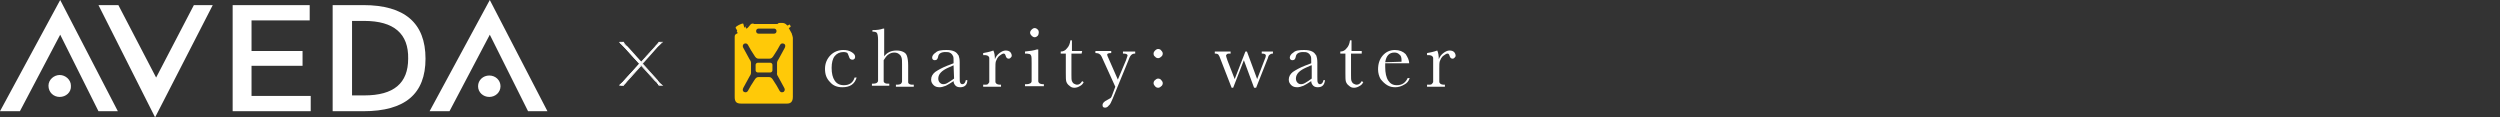 <?xml version="1.0" encoding="utf-8"?>
<!-- Generator: Adobe Illustrator 24.3.0, SVG Export Plug-In . SVG Version: 6.00 Build 0)  -->
<svg version="1.1" id="Layer_1" xmlns="http://www.w3.org/2000/svg" xmlns:xlink="http://www.w3.org/1999/xlink" x="0px" y="0px"
	 viewBox="0 0 490 23" style="enable-background:new 0 0 490 23;" xml:space="preserve">
<rect x="0" y="0" width="490" height="23" fill="#333333" stroke="none"/>
<style type="text/css">
	.st0{fill:#FFFFFF;}
	.st1{fill:#FFC908;}
</style>
<g>
	<path class="st0" d="M167.5,15.2h0.4c-0.4,1.3-1.3,1.9-2.8,1.9c-1,0-1.8-0.3-2.4-1c-0.7-0.7-1-1.5-1-2.6s0.4-2,1.1-2.7s1.6-1,2.5-1
		c0.6,0,1.1,0.1,1.6,0.4c0.5,0.3,0.7,0.6,0.7,0.9c0,0.1,0,0.3-0.1,0.4c-0.1,0.1-0.2,0.2-0.4,0.2c-0.4,0-0.6-0.2-0.7-0.6
		c-0.1-0.3-0.2-0.5-0.3-0.7c-0.1-0.1-0.4-0.2-0.8-0.2c-0.7,0-1.3,0.3-1.7,0.8s-0.6,1.3-0.6,2.3c0,1.1,0.2,1.9,0.6,2.5s1,0.9,1.8,0.9
		C166.5,16.7,167.2,16.2,167.5,15.2"/>
	<path class="st0" d="M173.2,11.2c0.3-0.5,0.7-0.8,1.1-1s0.9-0.3,1.4-0.3c0.6,0,1,0.1,1.4,0.3s0.6,0.5,0.7,0.9
		c0.1,0.3,0.2,0.9,0.2,1.7v1.9c0,0.8,0,1.3,0,1.4c0,0.2,0.1,0.3,0.3,0.4s0.4,0.1,0.8,0.1V17h-3.5v-0.4h0.2c0.4,0,0.7-0.1,0.8-0.2
		s0.2-0.3,0.2-0.4c0-0.2,0-0.6,0-1.4v-2c0-0.6,0-1-0.1-1.3s-0.2-0.5-0.5-0.7c-0.2-0.2-0.6-0.3-0.9-0.3c-0.4,0-0.8,0.1-1.2,0.4
		c-0.3,0.2-0.6,0.6-0.9,1.1v2.7c0,0.8,0,1.2,0,1.4c0,0.2,0.1,0.3,0.3,0.4c0.1,0.1,0.4,0.1,0.8,0.1v0.4h-3.4v-0.4h0.2
		c0.4,0,0.7-0.1,0.8-0.2s0.2-0.2,0.2-0.4s0-0.6,0-1.4V7.8c0-0.7-0.1-1.1-0.2-1.3c-0.1-0.2-0.4-0.3-0.9-0.3V5.9
		c0.9,0,1.6-0.1,2.1-0.3h0.2v5.6H173.2z"/>
	<path class="st0" d="M189.3,15.7h0.3c0,0.9-0.5,1.4-1.4,1.4c-0.4,0-0.7-0.1-0.9-0.3c-0.2-0.2-0.4-0.5-0.4-0.9
		c-0.6,0.4-1.1,0.7-1.5,0.9c-0.5,0.2-0.9,0.3-1.2,0.3c-0.5,0-0.9-0.1-1.2-0.4s-0.5-0.6-0.5-1.1c0-0.6,0.3-1.1,0.8-1.5
		c0.6-0.4,1.3-0.8,2.3-1.2l1.3-0.5V12c0-0.5,0-0.8-0.1-1s-0.2-0.4-0.5-0.6c-0.3-0.2-0.6-0.2-1-0.2c-0.8,0-1.3,0.3-1.4,0.8
		c-0.1,0.6-0.3,0.8-0.7,0.8c-0.3,0-0.5-0.2-0.5-0.5s0.2-0.7,0.7-1c0.4-0.4,1.1-0.5,2.1-0.5c0.7,0,1.2,0.1,1.6,0.3s0.6,0.5,0.8,0.8
		c0.1,0.3,0.2,0.7,0.2,1.3V15c0,0.6,0,1.1,0.1,1.2c0.1,0.2,0.2,0.3,0.4,0.3C189,16.5,189.2,16.2,189.3,15.7 M186.9,12.8l-0.9,0.4
		c-1.4,0.6-2.1,1.3-2.1,2.2c0,0.3,0.1,0.6,0.3,0.8c0.2,0.2,0.4,0.3,0.7,0.3s0.6-0.1,0.9-0.3c0.3-0.2,0.7-0.4,1.2-0.8L186.9,12.8
		C187,12.8,186.9,12.8,186.9,12.8z"/>
	<path class="st0" d="M195,11.6c0.2-0.5,0.5-0.9,0.9-1.2s0.8-0.5,1.2-0.5s0.7,0.1,0.9,0.3s0.3,0.5,0.3,0.7s-0.1,0.3-0.2,0.4
		c-0.1,0.1-0.2,0.2-0.4,0.2c-0.3,0-0.5-0.2-0.6-0.6c-0.1-0.3-0.2-0.4-0.4-0.4s-0.5,0.2-0.9,0.5c-0.3,0.3-0.5,0.7-0.6,1
		s-0.1,0.8-0.1,1.4v1.2c0,0.7,0,1.2,0,1.4s0.1,0.3,0.2,0.4s0.4,0.2,0.7,0.2h0.2V17h-3.5v-0.4h0.2c0.3,0,0.6,0,0.7-0.1
		s0.2-0.2,0.3-0.4c0-0.2,0-0.6,0-1.4v-1.9c0-0.7,0-1.2,0-1.4s-0.1-0.3-0.2-0.4c-0.1-0.1-0.4-0.2-0.7-0.2h-0.3v-0.4
		c0.5-0.1,1.2-0.2,2-0.5C194.9,10.3,195,10.9,195,11.6"/>
	<path class="st0" d="M203.5,9.8v4.7c0,0.7,0,1.2,0,1.4c0,0.2,0.1,0.3,0.2,0.4s0.4,0.2,0.7,0.2h0.2v0.4h-3.7v-0.4h0.3
		c0.4,0,0.6-0.1,0.8-0.2c0.1-0.1,0.2-0.2,0.2-0.4c0-0.2,0-0.6,0-1.4v-2.1c0-0.8,0-1.3-0.1-1.5s-0.2-0.3-0.3-0.3s-0.3-0.1-0.7-0.1
		h-0.2v-0.4c1-0.1,1.7-0.2,2.3-0.4h0.3V9.8z M201.9,6.4c0-0.2,0.1-0.4,0.3-0.6s0.4-0.3,0.6-0.3s0.4,0.1,0.6,0.3
		c0.2,0.2,0.2,0.4,0.2,0.6s-0.1,0.5-0.2,0.6c-0.2,0.2-0.4,0.3-0.6,0.3s-0.4-0.1-0.6-0.3C202,6.8,201.9,6.6,201.9,6.4"/>
	<path class="st0" d="M212,10.5h-2v4.1c0,0.6,0,1.1,0.1,1.3s0.2,0.4,0.4,0.5s0.4,0.2,0.6,0.2c0.4,0,0.7-0.2,1-0.7l0.3,0.2
		c-0.2,0.4-0.4,0.6-0.8,0.8c-0.3,0.2-0.7,0.3-1,0.3c-0.4,0-0.7-0.1-1-0.4c-0.3-0.2-0.5-0.5-0.6-0.8c-0.1-0.3-0.1-0.9-0.1-1.7v-3.8
		h-1v-0.4c0.5,0,0.9-0.2,1.2-0.6c0.4-0.4,0.6-0.9,0.7-1.6h0.3V10h2L212,10.5L212,10.5z"/>
	<path class="st0" d="M219.1,15.6l1.6-3.8c0.2-0.6,0.3-0.9,0.3-0.9c0-0.3-0.3-0.4-0.9-0.4v-0.4h2.4v0.4c-0.4,0-0.6,0.1-0.8,0.3
		s-0.4,0.6-0.6,1.2l-3,7.3c-0.3,0.7-0.5,1.2-0.8,1.4c-0.2,0.3-0.5,0.4-0.7,0.4c-0.4,0-0.5-0.2-0.5-0.5c0-0.4,0.3-0.7,0.9-1
		c0.3-0.2,0.6-0.3,0.7-0.4s0.2-0.3,0.3-0.6l0.6-1.6l-2.5-5.5c-0.2-0.5-0.4-0.8-0.6-0.9c-0.1-0.1-0.4-0.2-0.8-0.2V10h3.1v0.4
		c-0.5,0-0.8,0.1-0.8,0.3c0,0.1,0.1,0.4,0.3,0.8L219.1,15.6z"/>
	<path class="st0" d="M226.1,10.5c0-0.2,0.1-0.4,0.3-0.6c0.2-0.2,0.4-0.3,0.6-0.3s0.5,0.1,0.6,0.3c0.2,0.2,0.3,0.4,0.3,0.6
		c0,0.2-0.1,0.5-0.3,0.6c-0.2,0.2-0.4,0.3-0.6,0.3s-0.5-0.1-0.6-0.3C226.2,11,226.1,10.8,226.1,10.5 M226.1,16.3
		c0-0.2,0.1-0.5,0.3-0.6c0.2-0.2,0.4-0.3,0.6-0.3s0.5,0.1,0.6,0.3c0.2,0.2,0.3,0.4,0.3,0.6s-0.1,0.5-0.3,0.6
		c-0.2,0.2-0.4,0.3-0.6,0.3s-0.5-0.1-0.6-0.3C226.2,16.7,226.1,16.5,226.1,16.3"/>
	<path class="st0" d="M246.2,17.2h-0.4l-2-5.4l-2.1,5.4h-0.3l-2.1-5.4c-0.2-0.6-0.4-1-0.5-1.1s-0.3-0.2-0.7-0.2v-0.4h3.1v0.4
		c-0.3,0-0.6,0-0.7,0.1s-0.2,0.2-0.2,0.3s0.1,0.4,0.3,1l1.4,3.6l2.1-5.4h0.3l2,5.4l1.5-3.9c0.2-0.4,0.2-0.7,0.2-0.7
		c0-0.3-0.3-0.4-0.8-0.4v-0.4h2.2v0.4c-0.3,0-0.5,0.1-0.6,0.2c-0.2,0.1-0.3,0.3-0.4,0.7l-0.2,0.5L246.2,17.2z"/>
	<path class="st0" d="M259.4,15.7h0.3c-0.1,0.9-0.5,1.4-1.4,1.4c-0.4,0-0.7-0.1-0.9-0.3c-0.2-0.2-0.4-0.5-0.4-0.9
		c-0.6,0.4-1.1,0.7-1.5,0.9c-0.5,0.2-0.9,0.3-1.2,0.3c-0.5,0-0.9-0.1-1.2-0.4c-0.3-0.3-0.5-0.6-0.5-1.1c0-0.6,0.3-1.1,0.8-1.5
		c0.6-0.4,1.3-0.8,2.3-1.2l1.3-0.5V12c0-0.5,0-0.8-0.1-1s-0.2-0.4-0.5-0.6c-0.3-0.2-0.6-0.2-1-0.2c-0.8,0-1.3,0.3-1.4,0.8
		c-0.1,0.6-0.3,0.8-0.7,0.8c-0.3,0-0.5-0.2-0.5-0.5s0.2-0.7,0.7-1c0.4-0.4,1.1-0.5,2.1-0.5c0.7,0,1.2,0.1,1.6,0.3s0.6,0.5,0.8,0.8
		c0.1,0.3,0.2,0.7,0.2,1.3V15c0,0.6,0,1.1,0.1,1.2c0.1,0.2,0.2,0.3,0.4,0.3C259.1,16.5,259.3,16.2,259.4,15.7 M257,12.8l-0.9,0.4
		c-1.4,0.6-2.1,1.3-2.1,2.2c0,0.3,0.1,0.6,0.3,0.8c0.2,0.2,0.4,0.3,0.7,0.3c0.3,0,0.6-0.1,0.9-0.3c0.3-0.2,0.7-0.4,1.2-0.8v-2.6
		C257.1,12.8,257,12.8,257,12.8z"/>
	<path class="st0" d="M266.8,10.5h-2v4.1c0,0.6,0,1.1,0.1,1.3s0.2,0.4,0.4,0.5c0.2,0.1,0.4,0.2,0.6,0.2c0.4,0,0.7-0.2,1-0.7l0.3,0.2
		c-0.2,0.4-0.4,0.6-0.8,0.8c-0.3,0.2-0.7,0.3-1,0.3c-0.4,0-0.7-0.1-1-0.4c-0.3-0.2-0.5-0.5-0.6-0.8c-0.1-0.3-0.1-0.9-0.1-1.7v-3.8
		h-1v-0.4c0.5,0,0.9-0.2,1.2-0.6c0.4-0.4,0.6-0.9,0.7-1.6h0.3V10h2v0.5H266.8z"/>
	<path class="st0" d="M276.2,12.4h-4.7c0,0.3,0,0.6,0,0.7c0,1.2,0.2,2.1,0.6,2.7s0.9,0.9,1.7,0.9c1,0,1.7-0.5,2.1-1.4h0.4
		c-0.2,0.6-0.5,1-1.1,1.3c-0.5,0.3-1.1,0.5-1.7,0.5s-1.1-0.1-1.6-0.4s-0.9-0.7-1.3-1.2c-0.3-0.5-0.5-1.2-0.5-1.9
		c0-1.1,0.3-2,0.9-2.7s1.4-1.1,2.4-1.1c0.9,0,1.6,0.3,2.1,0.8C275.9,11.2,276.2,11.8,276.2,12.4 M274.7,12.1c0-0.1,0-0.2,0-0.3
		c0-0.5-0.1-0.9-0.4-1.1c-0.3-0.3-0.6-0.4-1-0.4c-1,0-1.6,0.6-1.8,1.9L274.7,12.1L274.7,12.1z"/>
	<path class="st0" d="M282,11.6c0.2-0.5,0.5-0.9,0.9-1.2s0.8-0.5,1.2-0.5c0.4,0,0.7,0.1,0.9,0.3c0.2,0.2,0.3,0.5,0.3,0.7
		s-0.1,0.3-0.2,0.4c-0.1,0.1-0.2,0.2-0.4,0.2c-0.3,0-0.5-0.2-0.6-0.6c-0.1-0.3-0.2-0.4-0.4-0.4c-0.2,0-0.5,0.2-0.9,0.5
		c-0.3,0.3-0.5,0.7-0.6,1s-0.1,0.8-0.1,1.4v1.2c0,0.7,0,1.2,0,1.4s0.1,0.3,0.2,0.4s0.4,0.2,0.7,0.2h0.2V17h-3.5v-0.4h0.2
		c0.3,0,0.6,0,0.7-0.1s0.2-0.2,0.3-0.4c0-0.2,0-0.6,0-1.4v-1.9c0-0.7,0-1.2,0-1.4s-0.1-0.3-0.2-0.4c-0.1-0.1-0.4-0.2-0.7-0.2h-0.3
		v-0.4c0.5-0.1,1.2-0.2,2-0.5C281.9,10.3,282,10.9,282,11.6"/>
	<path class="st1" d="M151,12.3h-2.5c-0.2,0-0.4,0.2-0.4,0.4v1.1c0,0.2,0.2,0.4,0.4,0.4h2.5c0.2,0,0.4-0.2,0.4-0.4v-1.1
		C151.4,12.5,151.2,12.3,151,12.3 M155.2,6.6c-0.1-0.2-0.6-1.1-0.6-1.1s0.2-0.1,0.3-0.2c0.1,0,0.1-0.1,0-0.3
		c-0.1-0.2-0.2-0.2-0.2-0.2S154.5,5,154.3,5c-0.3-0.4-0.7-0.5-0.9-0.5c-0.1,0-0.5,0-0.6,0s-0.2,0-0.3,0.1c0,0.1-0.2,0.1-0.3,0.1
		h-4.3c0,0,0,0-0.1,0c-0.3-0.2-0.6,0-0.7,0.1c-0.1,0.1-0.3,0.4-0.5,0.6s-0.3,0.2-0.4,0.2c0.1-0.1,0-0.2,0-0.2l-0.1-0.1l0.1-0.2h0.1
		V5c0,0,0,0-0.1,0.1c-0.1,0-0.1,0.1-0.1,0.1c0,0.2-0.2,0.2-0.2,0.2s-0.2-0.6-0.2-0.7c0-0.1-0.1-0.2-0.9,0.2
		c-0.8,0.4-0.6,0.6-0.6,0.6l0.3,0.5l-0.1,0.1l0.2,0.4c0,0-0.1,0-0.2,0.1c-0.2,0.1-0.4,0.2-0.4,0.6V19c0,0.9,0.3,1.3,1.2,1.3h9.1
		c0.6,0,1.1-0.3,1.1-1.3V7.4C155.3,6.8,155.2,6.8,155.2,6.6 M148.7,5.6h3c0.3,0,0.5,0.2,0.5,0.5s-0.2,0.5-0.5,0.5h-3
		c-0.3,0-0.5-0.2-0.5-0.5C148.2,5.8,148.4,5.6,148.7,5.6 M152.5,15c0,0,1,1.8,1.2,2.2c0.3,0.5-0.1,0.8-0.1,0.8s-0.5,0.3-0.8-0.2
		c-0.2-0.4-0.9-1.6-1.2-2c-0.3-0.5-0.5-0.7-0.9-0.7h-1l0,0h-1c-0.4,0-0.6,0.2-0.9,0.7c-0.3,0.4-1,1.6-1.2,2
		c-0.3,0.5-0.8,0.2-0.8,0.2s-0.4-0.2-0.1-0.8c0.2-0.4,1.2-2.2,1.2-2.2s0.3-0.4,0.3-0.7v-0.9v-0.2v-0.9c0-0.3-0.3-0.7-0.3-0.7
		s-1-1.8-1.2-2.2c-0.3-0.5,0.1-0.8,0.1-0.8s0.5-0.3,0.8,0.2c0.2,0.4,0.9,1.6,1.2,2c0.3,0.5,0.5,0.7,0.9,0.7h1h0.1h1
		c0.4,0,0.6-0.2,0.9-0.7c0.3-0.4,1-1.6,1.2-2c0.3-0.5,0.8-0.2,0.8-0.2s0.4,0.2,0.1,0.8c-0.2,0.4-1.2,2.2-1.2,2.2s-0.3,0.4-0.3,0.7
		v0.9v0.2v0.9C152.2,14.6,152.5,15,152.5,15"/>
	<path class="st0" d="M128.8,15.8c0.3,0.3,0.5,0.6,0.9,0.8h-0.6c-0.2-0.3-0.4-0.6-0.7-0.8l-2.8-3.1l-2.8,3.1
		c-0.3,0.3-0.5,0.6-0.7,0.8h-0.6c0.3-0.3,0.6-0.6,0.9-0.8l3-3.3l-3-3.3c-0.3-0.3-0.5-0.6-0.9-0.8h0.6c0.2,0.3,0.4,0.6,0.7,0.8
		l2.8,3.1l2.8-3.1c0.3-0.3,0.5-0.5,0.7-0.8h0.6c-0.3,0.3-0.6,0.6-0.9,0.8l-3,3.3L128.8,15.8z"/>
	<path class="st0" d="M129.2,16.6h0.4c-0.3-0.2-0.5-0.5-0.8-0.8l-3-3.4l0,0l3-3.3c0.2-0.2,0.5-0.5,0.8-0.8h-0.4
		c-0.2,0.3-0.4,0.6-0.7,0.8l-2.8,3.2l0,0l-2.8-3.1c-0.2-0.3-0.5-0.6-0.7-0.8h-0.5c0.3,0.3,0.6,0.5,0.8,0.8l3.1,3.4l-3.1,3.4
		c-0.2,0.3-0.5,0.5-0.8,0.8h0.4c0.2-0.3,0.4-0.6,0.7-0.8l2.9-3.2l2.9,3.2C128.7,16.1,129,16.3,129.2,16.6 M129.8,16.7h-0.7l0,0
		c-0.2-0.3-0.4-0.6-0.7-0.8l-2.8-3.1l-2.8,3.1c-0.2,0.3-0.5,0.6-0.7,0.8l0,0h-0.7l0.1-0.1c0.3-0.3,0.6-0.5,0.8-0.8l3-3.3l-3-3.3
		c-0.2-0.2-0.5-0.5-0.8-0.8l-0.1-0.1h0.7l0,0c0.2,0.3,0.4,0.6,0.7,0.8l2.8,3.1l2.8-3.1c0.2-0.2,0.5-0.5,0.7-0.8l0,0h0.7h-0.1
		c-0.3,0.3-0.6,0.6-0.8,0.8l-3,3.3l3,3.3C129.1,16.1,129.4,16.4,129.8,16.7L129.8,16.7z"/>
	<path class="st0" d="M129.2,16.6h0.3c-0.3-0.2-0.5-0.5-0.7-0.7l-3.1-3.4l3-3.4c0.2-0.2,0.4-0.5,0.7-0.7h-0.3
		c-0.2,0.3-0.4,0.6-0.7,0.8l-2.9,3.2l-0.1-0.1l-2.8-3.1c-0.2-0.3-0.5-0.6-0.7-0.8h-0.3c0.3,0.3,0.5,0.5,0.7,0.7l3.1,3.4l-3.1,3.4
		c-0.2,0.2-0.4,0.5-0.7,0.7h0.3c0.2-0.3,0.4-0.6,0.7-0.8l2.9-3.2l0.1,0.1l2.8,3.1C128.8,16,129,16.3,129.2,16.6 M129.9,16.7h-0.8
		l0,0c-0.2-0.3-0.4-0.6-0.7-0.8l-2.8-3.1l-2.8,3.1c-0.2,0.3-0.5,0.6-0.7,0.8l0,0h-0.8l0.2-0.1c0.3-0.3,0.6-0.5,0.8-0.8l3-3.3l-3-3.3
		c-0.2-0.2-0.5-0.5-0.8-0.8l-0.2-0.1h0.8l0,0c0.2,0.3,0.4,0.6,0.7,0.8l2.8,3.1l2.8-3.1c0.2-0.3,0.5-0.5,0.7-0.8l0,0h0.8l-0.2,0.1
		c-0.3,0.3-0.6,0.6-0.8,0.8l-3,3.3l3,3.3c0.3,0.3,0.5,0.6,0.8,0.8L129.9,16.7z"/>
	<path class="st0" d="M129.2,16.6h0.2c-0.2-0.2-0.4-0.4-0.6-0.7l-3.1-3.4l0,0l3-3.4c0.2-0.2,0.4-0.4,0.6-0.7h-0.2
		c-0.2,0.3-0.4,0.6-0.6,0.8l-2.9,3.2l-0.1-0.1l-2.8-3.1c-0.2-0.3-0.5-0.5-0.7-0.8h-0.2c0.3,0.3,0.5,0.5,0.6,0.7l3.1,3.4l-3.1,3.4
		c-0.2,0.2-0.4,0.4-0.6,0.7h0.2c0.2-0.3,0.4-0.6,0.7-0.8l2.9-3.2l0.1,0.1l2.8,3.1C128.8,16,129,16.3,129.2,16.6 M129.6,16.6h-0.4
		l0,0c-0.2-0.3-0.4-0.6-0.7-0.8l-2.9-3.2l-2.8,3.2c-0.2,0.3-0.5,0.5-0.7,0.8l0,0h-0.4l0.1-0.1c0.3-0.2,0.5-0.5,0.7-0.7l3.1-3.4
		L122.5,9c-0.2-0.2-0.4-0.4-0.7-0.7h-0.1h0.4l0,0c0.2,0.3,0.4,0.6,0.7,0.8l2.9,3.2l2.8-3.2c0.2-0.2,0.5-0.5,0.6-0.8l0,0h0.4
		l-0.1,0.1c-0.3,0.3-0.5,0.5-0.7,0.7l-3,3.4l3,3.4C129,16.1,129.3,16.3,129.6,16.6L129.6,16.6z M129.1,16.7h0.7l-0.1-0.1
		c-0.3-0.3-0.6-0.5-0.8-0.8l-3-3.3l0,0l3-3.3c0.2-0.2,0.5-0.5,0.8-0.8l0.1-0.1h-0.7l0,0c-0.2,0.3-0.4,0.6-0.7,0.8l-2.8,3.1l0,0
		l-2.8-3.1c-0.2-0.3-0.5-0.6-0.7-0.8l0,0h-0.7l0.1,0.1c0.3,0.3,0.6,0.6,0.8,0.8l3,3.3l-3,3.3c-0.3,0.3-0.5,0.6-0.8,0.8l-0.1,0.1h0.7
		l0,0c0.2-0.3,0.4-0.6,0.7-0.8l2.8-3.1l2.8,3.1C128.7,16.1,128.9,16.4,129.1,16.7L129.1,16.7z M130,16.8h-0.9v-0.1
		c-0.2-0.3-0.4-0.6-0.7-0.8l-2.7-3l-2.7,3c-0.2,0.3-0.5,0.6-0.7,0.8v0.1h-0.9l0.2-0.2c0.3-0.3,0.6-0.5,0.8-0.8l3-3.3l-3-3.3
		c-0.2-0.2-0.5-0.5-0.8-0.8l-0.2-0.2h0.9v0.1c0.2,0.3,0.4,0.6,0.7,0.8l2.7,3l2.7-3c0.2-0.2,0.5-0.5,0.7-0.8V8.2h0.9l-0.3,0.2
		c-0.3,0.3-0.6,0.6-0.8,0.8l-2.9,3.3l2.9,3.3c0.3,0.3,0.5,0.6,0.8,0.8L130,16.8z"/>
	<g>
		<path class="st0" d="M3.9,21.8H0L11.8,0l11.3,21.8h-3.8l-7.5-15L3.9,21.8z M11.7,19c-1.2,0-2.2-0.9-2.2-2.2c0-1.2,1.1-2.1,2.2-2.1
			s2.2,0.9,2.2,2.1C14,18.1,12.9,19,11.7,19z M23.2,1l7.4,14.2L38,1h3.7L30.4,23L19.3,1H23.2z M60.7,1v3H49.3v6h10v2.9h-10v5.9h11.6
			v3H45.6V1H60.7z M71.2,21.8h-6V1h6c8.1,0,12.2,3.5,12.2,10.5C83.4,18.4,79.4,21.8,71.2,21.8z M71.4,4.1H69v14.6h2.4
			c5.8,0,8.6-2.4,8.6-7.2C80.1,6.6,77.2,4.1,71.4,4.1z M88.1,21.8h-3.9L96,0l11.3,21.8h-3.8L96,6.8L88.1,21.8z M95.9,19
			c-1.2,0-2.2-0.9-2.2-2.1s1-2.1,2.2-2.1s2.2,0.9,2.2,2.1S97.1,19,95.9,19z"/>
	</g>
</g>
</svg>
